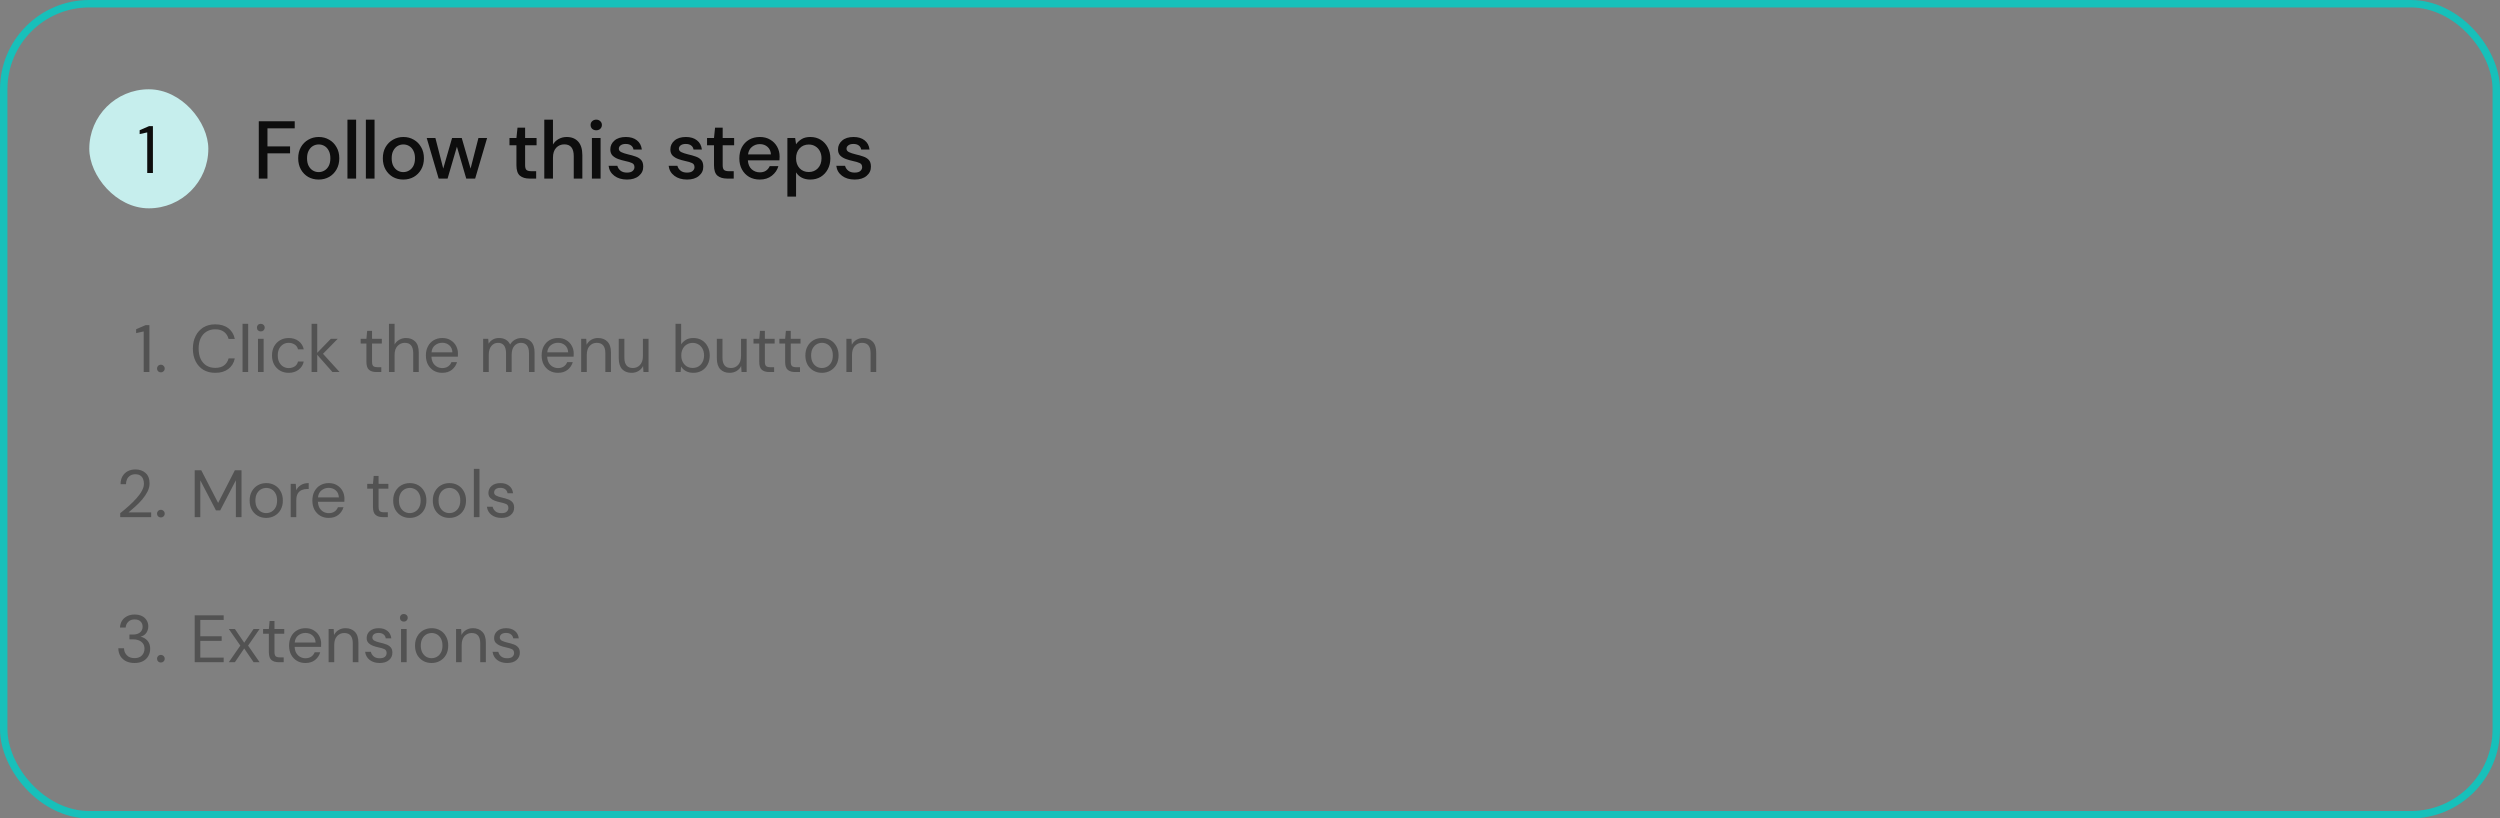<svg width="672" height="220" viewBox="0 0 672 220" fill="none" xmlns="http://www.w3.org/2000/svg">
    <rect x="0" y="0" width="672" height="220" fill="#808080" stroke="none"/>
    <g opacity="0.9">
        <rect x="1" y="1" width="670" height="218" rx="23" stroke="#0BC6C0" stroke-width="2"/>
        <rect x="24" y="24" width="32" height="32" rx="16" fill="#CDF9F8"/>
        <path d="M39.574 46.5V35.592L37.54 36.042V34.998L40.078 33.9H41.104V46.5H39.574Z" fill="black"/>
        <path d="M69.562 48V32.6H79.22V34.492H71.894V39.354H77.966V41.224H71.894V48H69.562ZM85.656 48.264C84.615 48.264 83.676 48.029 82.84 47.56C82.019 47.076 81.366 46.409 80.882 45.558C80.398 44.693 80.156 43.688 80.156 42.544C80.156 41.4 80.398 40.403 80.882 39.552C81.381 38.687 82.048 38.019 82.884 37.55C83.72 37.066 84.651 36.824 85.678 36.824C86.719 36.824 87.651 37.066 88.472 37.55C89.308 38.019 89.968 38.687 90.452 39.552C90.951 40.403 91.2 41.4 91.2 42.544C91.2 43.688 90.951 44.693 90.452 45.558C89.968 46.409 89.308 47.076 88.472 47.56C87.636 48.029 86.698 48.264 85.656 48.264ZM85.656 46.262C86.213 46.262 86.727 46.123 87.196 45.844C87.68 45.565 88.069 45.155 88.362 44.612C88.656 44.055 88.802 43.365 88.802 42.544C88.802 41.723 88.656 41.041 88.362 40.498C88.084 39.941 87.702 39.523 87.218 39.244C86.749 38.965 86.236 38.826 85.678 38.826C85.121 38.826 84.6 38.965 84.116 39.244C83.647 39.523 83.266 39.941 82.972 40.498C82.679 41.041 82.532 41.723 82.532 42.544C82.532 43.365 82.679 44.055 82.972 44.612C83.266 45.155 83.647 45.565 84.116 45.844C84.585 46.123 85.099 46.262 85.656 46.262ZM93.392 48V32.16H95.724V48H93.392ZM98.347 48V32.16H100.679V48H98.347ZM108.406 48.264C107.365 48.264 106.426 48.029 105.59 47.56C104.769 47.076 104.116 46.409 103.632 45.558C103.148 44.693 102.906 43.688 102.906 42.544C102.906 41.4 103.148 40.403 103.632 39.552C104.131 38.687 104.798 38.019 105.634 37.55C106.47 37.066 107.402 36.824 108.428 36.824C109.47 36.824 110.401 37.066 111.222 37.55C112.058 38.019 112.718 38.687 113.202 39.552C113.701 40.403 113.95 41.4 113.95 42.544C113.95 43.688 113.701 44.693 113.202 45.558C112.718 46.409 112.058 47.076 111.222 47.56C110.386 48.029 109.448 48.264 108.406 48.264ZM108.406 46.262C108.964 46.262 109.477 46.123 109.946 45.844C110.43 45.565 110.819 45.155 111.112 44.612C111.406 44.055 111.552 43.365 111.552 42.544C111.552 41.723 111.406 41.041 111.112 40.498C110.834 39.941 110.452 39.523 109.968 39.244C109.499 38.965 108.986 38.826 108.428 38.826C107.871 38.826 107.35 38.965 106.866 39.244C106.397 39.523 106.016 39.941 105.722 40.498C105.429 41.041 105.282 41.723 105.282 42.544C105.282 43.365 105.429 44.055 105.722 44.612C106.016 45.155 106.397 45.565 106.866 45.844C107.336 46.123 107.849 46.262 108.406 46.262ZM117.912 48L114.7 37.088H117.032L119.144 45.316L121.52 37.088H124.116L126.492 45.316L128.604 37.088H130.936L127.724 48H125.326L122.818 39.42L120.31 48H117.912ZM142.316 48C141.246 48 140.395 47.743 139.764 47.23C139.134 46.702 138.818 45.771 138.818 44.436V39.046H136.948V37.088H138.818L139.104 34.316H141.15V37.088H144.23V39.046H141.15V44.436C141.15 45.037 141.275 45.455 141.524 45.69C141.788 45.91 142.236 46.02 142.866 46.02H144.12V48H142.316ZM146.305 48V32.16H148.637V38.848C149.003 38.217 149.509 37.726 150.155 37.374C150.815 37.007 151.541 36.824 152.333 36.824C153.638 36.824 154.665 37.235 155.413 38.056C156.161 38.877 156.535 40.102 156.535 41.73V48H154.225V41.972C154.225 39.86 153.381 38.804 151.695 38.804C150.815 38.804 150.081 39.112 149.495 39.728C148.923 40.344 148.637 41.224 148.637 42.368V48H146.305ZM160.271 35.02C159.831 35.02 159.465 34.888 159.171 34.624C158.893 34.345 158.753 34.001 158.753 33.59C158.753 33.179 158.893 32.842 159.171 32.578C159.465 32.299 159.831 32.16 160.271 32.16C160.711 32.16 161.071 32.299 161.349 32.578C161.643 32.842 161.789 33.179 161.789 33.59C161.789 34.001 161.643 34.345 161.349 34.624C161.071 34.888 160.711 35.02 160.271 35.02ZM159.105 48V37.088H161.437V48H159.105ZM168.542 48.264C167.163 48.264 166.026 47.927 165.132 47.252C164.237 46.577 163.724 45.683 163.592 44.568H165.946C166.063 45.067 166.342 45.499 166.782 45.866C167.222 46.218 167.801 46.394 168.52 46.394C169.224 46.394 169.737 46.247 170.06 45.954C170.382 45.661 170.544 45.323 170.544 44.942C170.544 44.385 170.316 44.011 169.862 43.82C169.422 43.615 168.806 43.431 168.014 43.27C167.398 43.138 166.782 42.962 166.166 42.742C165.564 42.522 165.058 42.214 164.648 41.818C164.252 41.407 164.054 40.857 164.054 40.168C164.054 39.215 164.42 38.423 165.154 37.792C165.887 37.147 166.914 36.824 168.234 36.824C169.451 36.824 170.434 37.117 171.182 37.704C171.944 38.291 172.392 39.119 172.524 40.19H170.28C170.206 39.721 169.986 39.354 169.62 39.09C169.268 38.826 168.791 38.694 168.19 38.694C167.603 38.694 167.148 38.819 166.826 39.068C166.503 39.303 166.342 39.611 166.342 39.992C166.342 40.373 166.562 40.674 167.002 40.894C167.456 41.114 168.05 41.312 168.784 41.488C169.517 41.649 170.192 41.84 170.808 42.06C171.438 42.265 171.944 42.573 172.326 42.984C172.707 43.395 172.898 43.996 172.898 44.788C172.912 45.785 172.524 46.614 171.732 47.274C170.954 47.934 169.891 48.264 168.542 48.264ZM184.683 48.264C183.304 48.264 182.167 47.927 181.273 47.252C180.378 46.577 179.865 45.683 179.733 44.568H182.087C182.204 45.067 182.483 45.499 182.923 45.866C183.363 46.218 183.942 46.394 184.661 46.394C185.365 46.394 185.878 46.247 186.201 45.954C186.523 45.661 186.685 45.323 186.685 44.942C186.685 44.385 186.457 44.011 186.003 43.82C185.563 43.615 184.947 43.431 184.155 43.27C183.539 43.138 182.923 42.962 182.307 42.742C181.705 42.522 181.199 42.214 180.789 41.818C180.393 41.407 180.195 40.857 180.195 40.168C180.195 39.215 180.561 38.423 181.295 37.792C182.028 37.147 183.055 36.824 184.375 36.824C185.592 36.824 186.575 37.117 187.323 37.704C188.085 38.291 188.533 39.119 188.665 40.19H186.421C186.347 39.721 186.127 39.354 185.761 39.09C185.409 38.826 184.932 38.694 184.331 38.694C183.744 38.694 183.289 38.819 182.967 39.068C182.644 39.303 182.483 39.611 182.483 39.992C182.483 40.373 182.703 40.674 183.143 40.894C183.597 41.114 184.191 41.312 184.925 41.488C185.658 41.649 186.333 41.84 186.949 42.06C187.579 42.265 188.085 42.573 188.467 42.984C188.848 43.395 189.039 43.996 189.039 44.788C189.053 45.785 188.665 46.614 187.873 47.274C187.095 47.934 186.032 48.264 184.683 48.264ZM195.422 48C194.351 48 193.501 47.743 192.87 47.23C192.239 46.702 191.924 45.771 191.924 44.436V39.046H190.054V37.088H191.924L192.21 34.316H194.256V37.088H197.336V39.046H194.256V44.436C194.256 45.037 194.381 45.455 194.63 45.69C194.894 45.91 195.341 46.02 195.972 46.02H197.226V48H195.422ZM204.235 48.264C203.165 48.264 202.211 48.029 201.375 47.56C200.554 47.076 199.909 46.409 199.439 45.558C198.97 44.707 198.735 43.717 198.735 42.588C198.735 41.444 198.963 40.439 199.417 39.574C199.887 38.709 200.532 38.034 201.353 37.55C202.189 37.066 203.157 36.824 204.257 36.824C205.328 36.824 206.259 37.066 207.051 37.55C207.843 38.019 208.459 38.65 208.899 39.442C209.339 40.234 209.559 41.107 209.559 42.06C209.559 42.207 209.552 42.368 209.537 42.544C209.537 42.705 209.53 42.889 209.515 43.094H201.023C201.097 44.15 201.441 44.957 202.057 45.514C202.688 46.057 203.414 46.328 204.235 46.328C204.895 46.328 205.445 46.181 205.885 45.888C206.34 45.58 206.677 45.169 206.897 44.656H209.229C208.936 45.683 208.349 46.541 207.469 47.23C206.604 47.919 205.526 48.264 204.235 48.264ZM204.235 38.738C203.458 38.738 202.769 38.973 202.167 39.442C201.566 39.897 201.199 40.586 201.067 41.51H207.227C207.183 40.659 206.883 39.985 206.325 39.486C205.768 38.987 205.071 38.738 204.235 38.738ZM211.649 52.84V37.088H213.739L213.981 38.782C214.333 38.269 214.817 37.814 215.433 37.418C216.049 37.022 216.841 36.824 217.809 36.824C218.865 36.824 219.796 37.073 220.603 37.572C221.41 38.071 222.04 38.753 222.495 39.618C222.964 40.483 223.199 41.466 223.199 42.566C223.199 43.666 222.964 44.649 222.495 45.514C222.04 46.365 221.41 47.039 220.603 47.538C219.796 48.022 218.858 48.264 217.787 48.264C216.936 48.264 216.181 48.095 215.521 47.758C214.876 47.421 214.362 46.944 213.981 46.328V52.84H211.649ZM217.391 46.24C218.388 46.24 219.21 45.903 219.855 45.228C220.5 44.539 220.823 43.644 220.823 42.544C220.823 41.825 220.676 41.187 220.383 40.63C220.09 40.073 219.686 39.64 219.173 39.332C218.66 39.009 218.066 38.848 217.391 38.848C216.394 38.848 215.572 39.193 214.927 39.882C214.296 40.571 213.981 41.459 213.981 42.544C213.981 43.644 214.296 44.539 214.927 45.228C215.572 45.903 216.394 46.24 217.391 46.24ZM229.747 48.264C228.369 48.264 227.232 47.927 226.337 47.252C225.443 46.577 224.929 45.683 224.797 44.568H227.151C227.269 45.067 227.547 45.499 227.987 45.866C228.427 46.218 229.007 46.394 229.725 46.394C230.429 46.394 230.943 46.247 231.265 45.954C231.588 45.661 231.749 45.323 231.749 44.942C231.749 44.385 231.522 44.011 231.067 43.82C230.627 43.615 230.011 43.431 229.219 43.27C228.603 43.138 227.987 42.962 227.371 42.742C226.77 42.522 226.264 42.214 225.853 41.818C225.457 41.407 225.259 40.857 225.259 40.168C225.259 39.215 225.626 38.423 226.359 37.792C227.093 37.147 228.119 36.824 229.439 36.824C230.657 36.824 231.639 37.117 232.387 37.704C233.15 38.291 233.597 39.119 233.729 40.19H231.485C231.412 39.721 231.192 39.354 230.825 39.09C230.473 38.826 229.997 38.694 229.395 38.694C228.809 38.694 228.354 38.819 228.031 39.068C227.709 39.303 227.547 39.611 227.547 39.992C227.547 40.373 227.767 40.674 228.207 40.894C228.662 41.114 229.256 41.312 229.989 41.488C230.723 41.649 231.397 41.84 232.013 42.06C232.644 42.265 233.15 42.573 233.531 42.984C233.913 43.395 234.103 43.996 234.103 44.788C234.118 45.785 233.729 46.614 232.937 47.274C232.16 47.934 231.097 48.264 229.747 48.264Z" fill="black"/>
        <path d="M38.627 100V89.092L36.593 89.542V88.498L39.131 87.4H40.157V100H38.627ZM43.248 100.09C42.948 100.09 42.696 99.994 42.492 99.802C42.3 99.598 42.204 99.352 42.204 99.064C42.204 98.776 42.3 98.536 42.492 98.344C42.696 98.14 42.948 98.038 43.248 98.038C43.536 98.038 43.776 98.14 43.968 98.344C44.172 98.536 44.274 98.776 44.274 99.064C44.274 99.352 44.172 99.598 43.968 99.802C43.776 99.994 43.536 100.09 43.248 100.09ZM57.858 100.216C56.622 100.216 55.554 99.946 54.654 99.406C53.766 98.854 53.076 98.092 52.584 97.12C52.092 96.136 51.846 94.996 51.846 93.7C51.846 92.416 52.092 91.288 52.584 90.316C53.076 89.332 53.766 88.564 54.654 88.012C55.554 87.46 56.622 87.184 57.858 87.184C59.298 87.184 60.468 87.532 61.368 88.228C62.28 88.912 62.862 89.872 63.114 91.108H61.44C61.248 90.328 60.852 89.704 60.252 89.236C59.664 88.756 58.866 88.516 57.858 88.516C56.958 88.516 56.172 88.726 55.5 89.146C54.828 89.554 54.306 90.148 53.934 90.928C53.574 91.696 53.394 92.62 53.394 93.7C53.394 94.78 53.574 95.71 53.934 96.49C54.306 97.258 54.828 97.852 55.5 98.272C56.172 98.68 56.958 98.884 57.858 98.884C58.866 98.884 59.664 98.656 60.252 98.2C60.852 97.732 61.248 97.114 61.44 96.346H63.114C62.862 97.558 62.28 98.506 61.368 99.19C60.468 99.874 59.298 100.216 57.858 100.216ZM65.197 100V87.04H66.709V100H65.197ZM70.105 89.092C69.805 89.092 69.553 88.996 69.349 88.804C69.157 88.6 69.061 88.348 69.061 88.048C69.061 87.76 69.157 87.52 69.349 87.328C69.553 87.136 69.805 87.04 70.105 87.04C70.393 87.04 70.639 87.136 70.843 87.328C71.047 87.52 71.149 87.76 71.149 88.048C71.149 88.348 71.047 88.6 70.843 88.804C70.639 88.996 70.393 89.092 70.105 89.092ZM69.349 100V91.072H70.861V100H69.349ZM77.598 100.216C76.746 100.216 75.978 100.024 75.294 99.64C74.622 99.244 74.088 98.698 73.692 98.002C73.308 97.294 73.116 96.472 73.116 95.536C73.116 94.6 73.308 93.784 73.692 93.088C74.088 92.38 74.622 91.834 75.294 91.45C75.978 91.054 76.746 90.856 77.598 90.856C78.654 90.856 79.542 91.132 80.262 91.684C80.994 92.236 81.456 92.974 81.648 93.898H80.1C79.98 93.346 79.686 92.92 79.218 92.62C78.75 92.308 78.204 92.152 77.58 92.152C77.076 92.152 76.602 92.278 76.158 92.53C75.714 92.782 75.354 93.16 75.078 93.664C74.802 94.168 74.664 94.792 74.664 95.536C74.664 96.28 74.802 96.904 75.078 97.408C75.354 97.912 75.714 98.296 76.158 98.56C76.602 98.812 77.076 98.938 77.58 98.938C78.204 98.938 78.75 98.788 79.218 98.488C79.686 98.176 79.98 97.738 80.1 97.174H81.648C81.468 98.074 81.012 98.806 80.28 99.37C79.548 99.934 78.654 100.216 77.598 100.216ZM83.76 100V87.04H85.272V94.834L88.926 91.072H90.78L86.82 95.104L91.284 100H89.358L85.272 95.374V100H83.76ZM101.122 100C100.306 100 99.664 99.802 99.196 99.406C98.728 99.01 98.494 98.296 98.494 97.264V92.35H96.946V91.072H98.494L98.692 88.93H100.006V91.072H102.634V92.35H100.006V97.264C100.006 97.828 100.12 98.212 100.348 98.416C100.576 98.608 100.978 98.704 101.554 98.704H102.49V100H101.122ZM104.555 100V87.04H106.067V92.602C106.367 92.05 106.793 91.624 107.345 91.324C107.897 91.012 108.497 90.856 109.145 90.856C110.177 90.856 111.005 91.18 111.629 91.828C112.253 92.464 112.564 93.448 112.564 94.78V100H111.071V94.942C111.071 93.082 110.321 92.152 108.821 92.152C108.041 92.152 107.387 92.434 106.859 92.998C106.331 93.55 106.067 94.342 106.067 95.374V100H104.555ZM118.869 100.216C118.017 100.216 117.261 100.024 116.601 99.64C115.941 99.244 115.419 98.698 115.035 98.002C114.663 97.306 114.477 96.484 114.477 95.536C114.477 94.6 114.663 93.784 115.035 93.088C115.407 92.38 115.923 91.834 116.583 91.45C117.255 91.054 118.029 90.856 118.905 90.856C119.769 90.856 120.513 91.054 121.137 91.45C121.773 91.834 122.259 92.344 122.595 92.98C122.931 93.616 123.099 94.3 123.099 95.032C123.099 95.164 123.093 95.296 123.081 95.428C123.081 95.56 123.081 95.71 123.081 95.878H115.971C116.007 96.562 116.163 97.132 116.439 97.588C116.727 98.032 117.081 98.368 117.501 98.596C117.933 98.824 118.389 98.938 118.869 98.938C119.493 98.938 120.015 98.794 120.435 98.506C120.855 98.218 121.161 97.828 121.353 97.336H122.847C122.607 98.164 122.145 98.854 121.461 99.406C120.789 99.946 119.925 100.216 118.869 100.216ZM118.869 92.134C118.149 92.134 117.507 92.356 116.943 92.8C116.391 93.232 116.073 93.868 115.989 94.708H121.605C121.569 93.904 121.293 93.274 120.777 92.818C120.261 92.362 119.625 92.134 118.869 92.134ZM129.867 100V91.072H131.235L131.343 92.368C131.631 91.888 132.015 91.516 132.495 91.252C132.975 90.988 133.515 90.856 134.115 90.856C134.823 90.856 135.429 91 135.933 91.288C136.449 91.576 136.845 92.014 137.121 92.602C137.433 92.062 137.859 91.636 138.399 91.324C138.951 91.012 139.545 90.856 140.181 90.856C141.249 90.856 142.101 91.18 142.737 91.828C143.373 92.464 143.691 93.448 143.691 94.78V100H142.197V94.942C142.197 94.018 142.011 93.322 141.639 92.854C141.267 92.386 140.733 92.152 140.037 92.152C139.317 92.152 138.717 92.434 138.237 92.998C137.769 93.55 137.535 94.342 137.535 95.374V100H136.023V94.942C136.023 94.018 135.837 93.322 135.465 92.854C135.093 92.386 134.559 92.152 133.863 92.152C133.155 92.152 132.561 92.434 132.081 92.998C131.613 93.55 131.379 94.342 131.379 95.374V100H129.867ZM149.983 100.216C149.131 100.216 148.375 100.024 147.715 99.64C147.055 99.244 146.533 98.698 146.149 98.002C145.777 97.306 145.591 96.484 145.591 95.536C145.591 94.6 145.777 93.784 146.149 93.088C146.521 92.38 147.037 91.834 147.697 91.45C148.369 91.054 149.143 90.856 150.019 90.856C150.883 90.856 151.627 91.054 152.251 91.45C152.887 91.834 153.373 92.344 153.709 92.98C154.045 93.616 154.213 94.3 154.213 95.032C154.213 95.164 154.207 95.296 154.195 95.428C154.195 95.56 154.195 95.71 154.195 95.878H147.085C147.121 96.562 147.277 97.132 147.553 97.588C147.841 98.032 148.195 98.368 148.615 98.596C149.047 98.824 149.503 98.938 149.983 98.938C150.607 98.938 151.129 98.794 151.549 98.506C151.969 98.218 152.275 97.828 152.467 97.336H153.961C153.721 98.164 153.259 98.854 152.575 99.406C151.903 99.946 151.039 100.216 149.983 100.216ZM149.983 92.134C149.263 92.134 148.621 92.356 148.057 92.8C147.505 93.232 147.187 93.868 147.103 94.708H152.719C152.683 93.904 152.407 93.274 151.891 92.818C151.375 92.362 150.739 92.134 149.983 92.134ZM156.217 100V91.072H157.585L157.675 92.674C157.963 92.11 158.377 91.666 158.917 91.342C159.457 91.018 160.069 90.856 160.753 90.856C161.809 90.856 162.649 91.18 163.273 91.828C163.909 92.464 164.227 93.448 164.227 94.78V100H162.715V94.942C162.715 93.082 161.947 92.152 160.411 92.152C159.643 92.152 159.001 92.434 158.485 92.998C157.981 93.55 157.729 94.342 157.729 95.374V100H156.217ZM169.775 100.216C168.719 100.216 167.879 99.898 167.255 99.262C166.631 98.614 166.319 97.624 166.319 96.292V91.072H167.831V96.13C167.831 97.99 168.593 98.92 170.117 98.92C170.897 98.92 171.539 98.644 172.043 98.092C172.559 97.528 172.817 96.73 172.817 95.698V91.072H174.329V100H172.961L172.853 98.398C172.577 98.962 172.163 99.406 171.611 99.73C171.071 100.054 170.459 100.216 169.775 100.216ZM186.352 100.216C185.62 100.216 184.966 100.066 184.39 99.766C183.826 99.466 183.394 99.046 183.094 98.506L182.95 100H181.582V87.04H183.094V92.548C183.382 92.116 183.79 91.726 184.318 91.378C184.858 91.03 185.542 90.856 186.37 90.856C187.258 90.856 188.032 91.06 188.692 91.468C189.352 91.876 189.862 92.434 190.222 93.142C190.594 93.85 190.78 94.654 190.78 95.554C190.78 96.454 190.594 97.258 190.222 97.966C189.862 98.662 189.346 99.214 188.674 99.622C188.014 100.018 187.24 100.216 186.352 100.216ZM186.19 98.902C186.79 98.902 187.318 98.764 187.774 98.488C188.23 98.2 188.59 97.804 188.854 97.3C189.118 96.796 189.25 96.208 189.25 95.536C189.25 94.864 189.118 94.276 188.854 93.772C188.59 93.268 188.23 92.878 187.774 92.602C187.318 92.314 186.79 92.17 186.19 92.17C185.59 92.17 185.062 92.314 184.606 92.602C184.15 92.878 183.79 93.268 183.526 93.772C183.262 94.276 183.13 94.864 183.13 95.536C183.13 96.208 183.262 96.796 183.526 97.3C183.79 97.804 184.15 98.2 184.606 98.488C185.062 98.764 185.59 98.902 186.19 98.902ZM196.143 100.216C195.087 100.216 194.247 99.898 193.623 99.262C192.999 98.614 192.687 97.624 192.687 96.292V91.072H194.199V96.13C194.199 97.99 194.961 98.92 196.485 98.92C197.265 98.92 197.907 98.644 198.411 98.092C198.927 97.528 199.185 96.73 199.185 95.698V91.072H200.697V100H199.329L199.221 98.398C198.945 98.962 198.531 99.406 197.979 99.73C197.439 100.054 196.827 100.216 196.143 100.216ZM206.713 100C205.897 100 205.255 99.802 204.787 99.406C204.319 99.01 204.085 98.296 204.085 97.264V92.35H202.537V91.072H204.085L204.283 88.93H205.597V91.072H208.225V92.35H205.597V97.264C205.597 97.828 205.711 98.212 205.939 98.416C206.167 98.608 206.569 98.704 207.145 98.704H208.081V100H206.713ZM213.674 100C212.858 100 212.216 99.802 211.748 99.406C211.28 99.01 211.046 98.296 211.046 97.264V92.35H209.498V91.072H211.046L211.244 88.93H212.558V91.072H215.186V92.35H212.558V97.264C212.558 97.828 212.672 98.212 212.9 98.416C213.128 98.608 213.53 98.704 214.106 98.704H215.042V100H213.674ZM220.929 100.216C220.089 100.216 219.333 100.024 218.661 99.64C217.989 99.256 217.455 98.716 217.059 98.02C216.675 97.312 216.483 96.484 216.483 95.536C216.483 94.588 216.681 93.766 217.077 93.07C217.473 92.362 218.007 91.816 218.679 91.432C219.363 91.048 220.125 90.856 220.965 90.856C221.805 90.856 222.561 91.048 223.233 91.432C223.905 91.816 224.433 92.362 224.817 93.07C225.213 93.766 225.411 94.588 225.411 95.536C225.411 96.484 225.213 97.312 224.817 98.02C224.421 98.716 223.881 99.256 223.197 99.64C222.525 100.024 221.769 100.216 220.929 100.216ZM220.929 98.92C221.445 98.92 221.925 98.794 222.369 98.542C222.813 98.29 223.173 97.912 223.449 97.408C223.725 96.904 223.863 96.28 223.863 95.536C223.863 94.792 223.725 94.168 223.449 93.664C223.185 93.16 222.831 92.782 222.387 92.53C221.943 92.278 221.469 92.152 220.965 92.152C220.449 92.152 219.969 92.278 219.525 92.53C219.081 92.782 218.721 93.16 218.445 93.664C218.169 94.168 218.031 94.792 218.031 95.536C218.031 96.28 218.169 96.904 218.445 97.408C218.721 97.912 219.075 98.29 219.507 98.542C219.951 98.794 220.425 98.92 220.929 98.92ZM227.513 100V91.072H228.881L228.971 92.674C229.259 92.11 229.673 91.666 230.213 91.342C230.753 91.018 231.365 90.856 232.049 90.856C233.105 90.856 233.945 91.18 234.569 91.828C235.205 92.464 235.523 93.448 235.523 94.78V100H234.011V94.942C234.011 93.082 233.243 92.152 231.707 92.152C230.939 92.152 230.297 92.434 229.781 92.998C229.277 93.55 229.025 94.342 229.025 95.374V100H227.513Z" fill="#4D4D4D"/>
        <path d="M32.318 139V137.938C33.17 137.266 33.974 136.588 34.73 135.904C35.498 135.208 36.176 134.524 36.764 133.852C37.364 133.18 37.832 132.52 38.168 131.872C38.516 131.224 38.69 130.6 38.69 130C38.69 129.556 38.612 129.142 38.456 128.758C38.312 128.374 38.072 128.068 37.736 127.84C37.4 127.6 36.944 127.48 36.368 127.48C35.816 127.48 35.354 127.606 34.982 127.858C34.61 128.098 34.328 128.422 34.136 128.83C33.956 129.238 33.866 129.676 33.866 130.144H32.408C32.408 129.316 32.582 128.608 32.93 128.02C33.278 127.42 33.752 126.964 34.352 126.652C34.952 126.34 35.63 126.184 36.386 126.184C37.502 126.184 38.414 126.502 39.122 127.138C39.842 127.762 40.202 128.698 40.202 129.946C40.202 130.69 40.016 131.428 39.644 132.16C39.272 132.88 38.798 133.582 38.222 134.266C37.646 134.938 37.028 135.568 36.368 136.156C35.72 136.744 35.114 137.272 34.55 137.74H40.634V139H32.318ZM43.248 139.09C42.948 139.09 42.696 138.994 42.492 138.802C42.3 138.598 42.204 138.352 42.204 138.064C42.204 137.776 42.3 137.536 42.492 137.344C42.696 137.14 42.948 137.038 43.248 137.038C43.536 137.038 43.776 137.14 43.968 137.344C44.172 137.536 44.274 137.776 44.274 138.064C44.274 138.352 44.172 138.598 43.968 138.802C43.776 138.994 43.536 139.09 43.248 139.09ZM52.332 139V126.4H54.096L58.632 135.184L63.132 126.4H64.914V139H63.402V129.1L59.19 137.2H58.056L53.844 129.118V139H52.332ZM71.55 139.216C70.71 139.216 69.954 139.024 69.282 138.64C68.61 138.256 68.076 137.716 67.68 137.02C67.296 136.312 67.104 135.484 67.104 134.536C67.104 133.588 67.302 132.766 67.698 132.07C68.094 131.362 68.628 130.816 69.3 130.432C69.984 130.048 70.746 129.856 71.586 129.856C72.426 129.856 73.182 130.048 73.854 130.432C74.526 130.816 75.054 131.362 75.438 132.07C75.834 132.766 76.032 133.588 76.032 134.536C76.032 135.484 75.834 136.312 75.438 137.02C75.042 137.716 74.502 138.256 73.818 138.64C73.146 139.024 72.39 139.216 71.55 139.216ZM71.55 137.92C72.066 137.92 72.546 137.794 72.99 137.542C73.434 137.29 73.794 136.912 74.07 136.408C74.346 135.904 74.484 135.28 74.484 134.536C74.484 133.792 74.346 133.168 74.07 132.664C73.806 132.16 73.452 131.782 73.008 131.53C72.564 131.278 72.09 131.152 71.586 131.152C71.07 131.152 70.59 131.278 70.146 131.53C69.702 131.782 69.342 132.16 69.066 132.664C68.79 133.168 68.652 133.792 68.652 134.536C68.652 135.28 68.79 135.904 69.066 136.408C69.342 136.912 69.696 137.29 70.128 137.542C70.572 137.794 71.046 137.92 71.55 137.92ZM78.135 139V130.072H79.503L79.629 131.782C79.905 131.194 80.325 130.726 80.889 130.378C81.453 130.03 82.149 129.856 82.977 129.856V131.44H82.563C82.035 131.44 81.549 131.536 81.105 131.728C80.661 131.908 80.307 132.22 80.043 132.664C79.779 133.108 79.647 133.72 79.647 134.5V139H78.135ZM88.354 139.216C87.502 139.216 86.746 139.024 86.086 138.64C85.426 138.244 84.904 137.698 84.52 137.002C84.148 136.306 83.962 135.484 83.962 134.536C83.962 133.6 84.148 132.784 84.52 132.088C84.892 131.38 85.408 130.834 86.068 130.45C86.74 130.054 87.514 129.856 88.39 129.856C89.254 129.856 89.998 130.054 90.622 130.45C91.258 130.834 91.744 131.344 92.08 131.98C92.416 132.616 92.584 133.3 92.584 134.032C92.584 134.164 92.578 134.296 92.566 134.428C92.566 134.56 92.566 134.71 92.566 134.878H85.456C85.492 135.562 85.648 136.132 85.924 136.588C86.212 137.032 86.566 137.368 86.986 137.596C87.418 137.824 87.874 137.938 88.354 137.938C88.978 137.938 89.5 137.794 89.92 137.506C90.34 137.218 90.646 136.828 90.838 136.336H92.332C92.092 137.164 91.63 137.854 90.946 138.406C90.274 138.946 89.41 139.216 88.354 139.216ZM88.354 131.134C87.634 131.134 86.992 131.356 86.428 131.8C85.876 132.232 85.558 132.868 85.474 133.708H91.09C91.054 132.904 90.778 132.274 90.262 131.818C89.746 131.362 89.11 131.134 88.354 131.134ZM102.879 139C102.063 139 101.421 138.802 100.953 138.406C100.485 138.01 100.251 137.296 100.251 136.264V131.35H98.703V130.072H100.251L100.449 127.93H101.763V130.072H104.391V131.35H101.763V136.264C101.763 136.828 101.877 137.212 102.105 137.416C102.333 137.608 102.735 137.704 103.311 137.704H104.247V139H102.879ZM110.134 139.216C109.294 139.216 108.538 139.024 107.866 138.64C107.194 138.256 106.66 137.716 106.264 137.02C105.88 136.312 105.688 135.484 105.688 134.536C105.688 133.588 105.886 132.766 106.282 132.07C106.678 131.362 107.212 130.816 107.884 130.432C108.568 130.048 109.33 129.856 110.17 129.856C111.01 129.856 111.766 130.048 112.438 130.432C113.11 130.816 113.638 131.362 114.022 132.07C114.418 132.766 114.616 133.588 114.616 134.536C114.616 135.484 114.418 136.312 114.022 137.02C113.626 137.716 113.086 138.256 112.402 138.64C111.73 139.024 110.974 139.216 110.134 139.216ZM110.134 137.92C110.65 137.92 111.13 137.794 111.574 137.542C112.018 137.29 112.378 136.912 112.654 136.408C112.93 135.904 113.068 135.28 113.068 134.536C113.068 133.792 112.93 133.168 112.654 132.664C112.39 132.16 112.036 131.782 111.592 131.53C111.148 131.278 110.674 131.152 110.17 131.152C109.654 131.152 109.174 131.278 108.73 131.53C108.286 131.782 107.926 132.16 107.65 132.664C107.374 133.168 107.236 133.792 107.236 134.536C107.236 135.28 107.374 135.904 107.65 136.408C107.926 136.912 108.28 137.29 108.712 137.542C109.156 137.794 109.63 137.92 110.134 137.92ZM120.787 139.216C119.947 139.216 119.191 139.024 118.519 138.64C117.847 138.256 117.313 137.716 116.917 137.02C116.533 136.312 116.341 135.484 116.341 134.536C116.341 133.588 116.539 132.766 116.935 132.07C117.331 131.362 117.865 130.816 118.537 130.432C119.221 130.048 119.983 129.856 120.823 129.856C121.663 129.856 122.419 130.048 123.091 130.432C123.763 130.816 124.291 131.362 124.675 132.07C125.071 132.766 125.269 133.588 125.269 134.536C125.269 135.484 125.071 136.312 124.675 137.02C124.279 137.716 123.739 138.256 123.055 138.64C122.383 139.024 121.627 139.216 120.787 139.216ZM120.787 137.92C121.303 137.92 121.783 137.794 122.227 137.542C122.671 137.29 123.031 136.912 123.307 136.408C123.583 135.904 123.721 135.28 123.721 134.536C123.721 133.792 123.583 133.168 123.307 132.664C123.043 132.16 122.689 131.782 122.245 131.53C121.801 131.278 121.327 131.152 120.823 131.152C120.307 131.152 119.827 131.278 119.383 131.53C118.939 131.782 118.579 132.16 118.303 132.664C118.027 133.168 117.889 133.792 117.889 134.536C117.889 135.28 118.027 135.904 118.303 136.408C118.579 136.912 118.933 137.29 119.365 137.542C119.809 137.794 120.283 137.92 120.787 137.92ZM127.371 139V126.04H128.883V139H127.371ZM134.781 139.216C133.713 139.216 132.825 138.946 132.117 138.406C131.409 137.866 130.995 137.134 130.875 136.21H132.423C132.519 136.678 132.765 137.086 133.161 137.434C133.569 137.77 134.115 137.938 134.799 137.938C135.435 137.938 135.903 137.806 136.203 137.542C136.503 137.266 136.653 136.942 136.653 136.57C136.653 136.03 136.455 135.67 136.059 135.49C135.675 135.31 135.129 135.148 134.421 135.004C133.941 134.908 133.461 134.77 132.981 134.59C132.501 134.41 132.099 134.158 131.775 133.834C131.451 133.498 131.289 133.06 131.289 132.52C131.289 131.74 131.577 131.104 132.153 130.612C132.741 130.108 133.533 129.856 134.529 129.856C135.477 129.856 136.251 130.096 136.851 130.576C137.463 131.044 137.817 131.716 137.913 132.592H136.419C136.359 132.136 136.161 131.782 135.825 131.53C135.501 131.266 135.063 131.134 134.511 131.134C133.971 131.134 133.551 131.248 133.251 131.476C132.963 131.704 132.819 132.004 132.819 132.376C132.819 132.736 133.005 133.018 133.377 133.222C133.761 133.426 134.277 133.6 134.925 133.744C135.477 133.864 135.999 134.014 136.491 134.194C136.995 134.362 137.403 134.62 137.715 134.968C138.039 135.304 138.201 135.796 138.201 136.444C138.213 137.248 137.907 137.914 137.283 138.442C136.671 138.958 135.837 139.216 134.781 139.216Z" fill="#4D4D4D"/>
        <path d="M36.158 178.216C35.354 178.216 34.628 178.072 33.98 177.784C33.332 177.484 32.81 177.04 32.414 176.452C32.03 175.864 31.826 175.132 31.802 174.256H33.332C33.344 174.976 33.596 175.6 34.088 176.128C34.58 176.644 35.27 176.902 36.158 176.902C37.046 176.902 37.712 176.656 38.156 176.164C38.612 175.672 38.84 175.078 38.84 174.382C38.84 173.794 38.696 173.314 38.408 172.942C38.132 172.57 37.754 172.294 37.274 172.114C36.806 171.934 36.29 171.844 35.726 171.844H34.79V170.566H35.726C36.542 170.566 37.178 170.38 37.634 170.008C38.102 169.636 38.336 169.114 38.336 168.442C38.336 167.878 38.15 167.416 37.778 167.056C37.418 166.684 36.878 166.498 36.158 166.498C35.462 166.498 34.904 166.708 34.484 167.128C34.064 167.536 33.83 168.052 33.782 168.676H32.252C32.288 167.992 32.468 167.386 32.792 166.858C33.128 166.33 33.584 165.922 34.16 165.634C34.736 165.334 35.402 165.184 36.158 165.184C36.974 165.184 37.652 165.328 38.192 165.616C38.744 165.904 39.158 166.288 39.434 166.768C39.722 167.248 39.866 167.776 39.866 168.352C39.866 168.988 39.692 169.57 39.344 170.098C38.996 170.614 38.474 170.962 37.778 171.142C38.522 171.298 39.14 171.652 39.632 172.204C40.124 172.756 40.37 173.482 40.37 174.382C40.37 175.078 40.208 175.72 39.884 176.308C39.572 176.884 39.104 177.346 38.48 177.694C37.856 178.042 37.082 178.216 36.158 178.216ZM43.248 178.09C42.948 178.09 42.696 177.994 42.492 177.802C42.3 177.598 42.204 177.352 42.204 177.064C42.204 176.776 42.3 176.536 42.492 176.344C42.696 176.14 42.948 176.038 43.248 176.038C43.536 176.038 43.776 176.14 43.968 176.344C44.172 176.536 44.274 176.776 44.274 177.064C44.274 177.352 44.172 177.598 43.968 177.802C43.776 177.994 43.536 178.09 43.248 178.09ZM52.332 178V165.4H60.126V166.642H53.844V171.034H59.586V172.258H53.844V176.758H60.126V178H52.332ZM61.502 178L64.598 173.536L61.502 169.072H63.14L65.642 172.762L68.162 169.072H69.782L66.686 173.536L69.782 178H68.162L65.642 174.31L63.14 178H61.502ZM74.895 178C74.079 178 73.437 177.802 72.969 177.406C72.501 177.01 72.267 176.296 72.267 175.264V170.35H70.719V169.072H72.267L72.465 166.93H73.779V169.072H76.407V170.35H73.779V175.264C73.779 175.828 73.893 176.212 74.121 176.416C74.349 176.608 74.751 176.704 75.327 176.704H76.263V178H74.895ZM82.096 178.216C81.244 178.216 80.488 178.024 79.828 177.64C79.168 177.244 78.646 176.698 78.262 176.002C77.89 175.306 77.704 174.484 77.704 173.536C77.704 172.6 77.89 171.784 78.262 171.088C78.634 170.38 79.15 169.834 79.81 169.45C80.482 169.054 81.256 168.856 82.132 168.856C82.996 168.856 83.74 169.054 84.364 169.45C85 169.834 85.486 170.344 85.822 170.98C86.158 171.616 86.326 172.3 86.326 173.032C86.326 173.164 86.32 173.296 86.308 173.428C86.308 173.56 86.308 173.71 86.308 173.878H79.198C79.234 174.562 79.39 175.132 79.666 175.588C79.954 176.032 80.308 176.368 80.728 176.596C81.16 176.824 81.616 176.938 82.096 176.938C82.72 176.938 83.242 176.794 83.662 176.506C84.082 176.218 84.388 175.828 84.58 175.336H86.074C85.834 176.164 85.372 176.854 84.688 177.406C84.016 177.946 83.152 178.216 82.096 178.216ZM82.096 170.134C81.376 170.134 80.734 170.356 80.17 170.8C79.618 171.232 79.3 171.868 79.216 172.708H84.832C84.796 171.904 84.52 171.274 84.004 170.818C83.488 170.362 82.852 170.134 82.096 170.134ZM88.33 178V169.072H89.698L89.788 170.674C90.076 170.11 90.49 169.666 91.03 169.342C91.57 169.018 92.182 168.856 92.866 168.856C93.922 168.856 94.762 169.18 95.386 169.828C96.022 170.464 96.34 171.448 96.34 172.78V178H94.828V172.942C94.828 171.082 94.06 170.152 92.524 170.152C91.756 170.152 91.114 170.434 90.598 170.998C90.094 171.55 89.842 172.342 89.842 173.374V178H88.33ZM102.051 178.216C100.983 178.216 100.095 177.946 99.387 177.406C98.679 176.866 98.265 176.134 98.145 175.21H99.693C99.789 175.678 100.035 176.086 100.431 176.434C100.839 176.77 101.385 176.938 102.069 176.938C102.705 176.938 103.173 176.806 103.473 176.542C103.773 176.266 103.923 175.942 103.923 175.57C103.923 175.03 103.725 174.67 103.329 174.49C102.945 174.31 102.399 174.148 101.691 174.004C101.211 173.908 100.731 173.77 100.251 173.59C99.771 173.41 99.369 173.158 99.045 172.834C98.721 172.498 98.559 172.06 98.559 171.52C98.559 170.74 98.847 170.104 99.423 169.612C100.011 169.108 100.803 168.856 101.799 168.856C102.747 168.856 103.521 169.096 104.121 169.576C104.733 170.044 105.087 170.716 105.183 171.592H103.689C103.629 171.136 103.431 170.782 103.095 170.53C102.771 170.266 102.333 170.134 101.781 170.134C101.241 170.134 100.821 170.248 100.521 170.476C100.233 170.704 100.089 171.004 100.089 171.376C100.089 171.736 100.275 172.018 100.647 172.222C101.031 172.426 101.547 172.6 102.195 172.744C102.747 172.864 103.269 173.014 103.761 173.194C104.265 173.362 104.673 173.62 104.985 173.968C105.309 174.304 105.471 174.796 105.471 175.444C105.483 176.248 105.177 176.914 104.553 177.442C103.941 177.958 103.107 178.216 102.051 178.216ZM108.549 167.092C108.249 167.092 107.997 166.996 107.793 166.804C107.601 166.6 107.505 166.348 107.505 166.048C107.505 165.76 107.601 165.52 107.793 165.328C107.997 165.136 108.249 165.04 108.549 165.04C108.837 165.04 109.083 165.136 109.287 165.328C109.491 165.52 109.593 165.76 109.593 166.048C109.593 166.348 109.491 166.6 109.287 166.804C109.083 166.996 108.837 167.092 108.549 167.092ZM107.793 178V169.072H109.305V178H107.793ZM116.005 178.216C115.165 178.216 114.409 178.024 113.737 177.64C113.065 177.256 112.531 176.716 112.135 176.02C111.751 175.312 111.559 174.484 111.559 173.536C111.559 172.588 111.757 171.766 112.153 171.07C112.549 170.362 113.083 169.816 113.755 169.432C114.439 169.048 115.201 168.856 116.041 168.856C116.881 168.856 117.637 169.048 118.309 169.432C118.981 169.816 119.509 170.362 119.893 171.07C120.289 171.766 120.487 172.588 120.487 173.536C120.487 174.484 120.289 175.312 119.893 176.02C119.497 176.716 118.957 177.256 118.273 177.64C117.601 178.024 116.845 178.216 116.005 178.216ZM116.005 176.92C116.521 176.92 117.001 176.794 117.445 176.542C117.889 176.29 118.249 175.912 118.525 175.408C118.801 174.904 118.939 174.28 118.939 173.536C118.939 172.792 118.801 172.168 118.525 171.664C118.261 171.16 117.907 170.782 117.463 170.53C117.019 170.278 116.545 170.152 116.041 170.152C115.525 170.152 115.045 170.278 114.601 170.53C114.157 170.782 113.797 171.16 113.521 171.664C113.245 172.168 113.107 172.792 113.107 173.536C113.107 174.28 113.245 174.904 113.521 175.408C113.797 175.912 114.151 176.29 114.583 176.542C115.027 176.794 115.501 176.92 116.005 176.92ZM122.59 178V169.072H123.958L124.048 170.674C124.336 170.11 124.75 169.666 125.29 169.342C125.83 169.018 126.442 168.856 127.126 168.856C128.182 168.856 129.022 169.18 129.646 169.828C130.282 170.464 130.6 171.448 130.6 172.78V178H129.088V172.942C129.088 171.082 128.32 170.152 126.784 170.152C126.016 170.152 125.374 170.434 124.858 170.998C124.354 171.55 124.102 172.342 124.102 173.374V178H122.59ZM136.31 178.216C135.242 178.216 134.354 177.946 133.646 177.406C132.938 176.866 132.524 176.134 132.404 175.21H133.952C134.048 175.678 134.294 176.086 134.69 176.434C135.098 176.77 135.644 176.938 136.328 176.938C136.964 176.938 137.432 176.806 137.732 176.542C138.032 176.266 138.182 175.942 138.182 175.57C138.182 175.03 137.984 174.67 137.588 174.49C137.204 174.31 136.658 174.148 135.95 174.004C135.47 173.908 134.99 173.77 134.51 173.59C134.03 173.41 133.628 173.158 133.304 172.834C132.98 172.498 132.818 172.06 132.818 171.52C132.818 170.74 133.106 170.104 133.682 169.612C134.27 169.108 135.062 168.856 136.058 168.856C137.006 168.856 137.78 169.096 138.38 169.576C138.992 170.044 139.346 170.716 139.442 171.592H137.948C137.888 171.136 137.69 170.782 137.354 170.53C137.03 170.266 136.592 170.134 136.04 170.134C135.5 170.134 135.08 170.248 134.78 170.476C134.492 170.704 134.348 171.004 134.348 171.376C134.348 171.736 134.534 172.018 134.906 172.222C135.29 172.426 135.806 172.6 136.454 172.744C137.006 172.864 137.528 173.014 138.02 173.194C138.524 173.362 138.932 173.62 139.244 173.968C139.568 174.304 139.73 174.796 139.73 175.444C139.742 176.248 139.436 176.914 138.812 177.442C138.2 177.958 137.366 178.216 136.31 178.216Z" fill="#4D4D4D"/>
    </g>
</svg>
